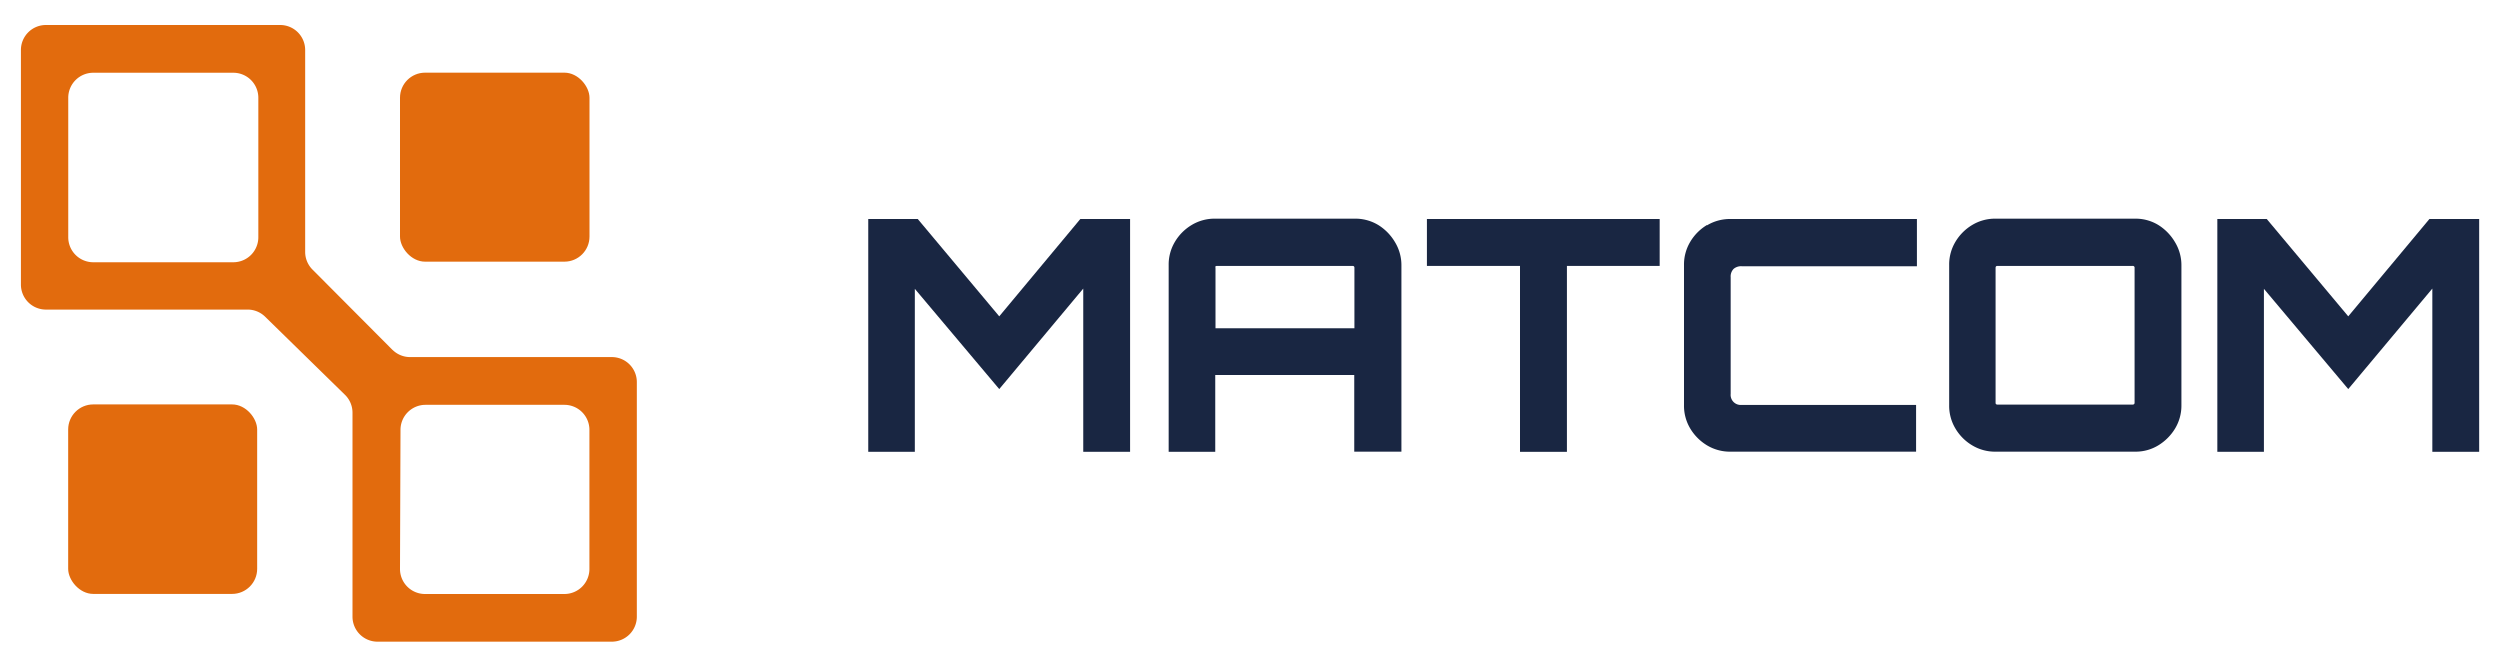<svg id="a016ceea-4a39-41f9-9cf5-c95cc5d2a059" data-name="Capa 1" xmlns="http://www.w3.org/2000/svg" viewBox="0 0 300 80"><defs><style>.f58378bd-32c2-4f73-9f18-b03fe50182a6{fill:#192642;}.af75318f-4ffa-4fc1-b2cd-85704d3839b8{fill:#e26b0d;}</style></defs><polygon class="f58378bd-32c2-4f73-9f18-b03fe50182a6" points="119.91 37.96 110.13 26.28 104.19 26.28 104.19 54.22 109.78 54.22 109.78 34.66 119.91 46.69 129.99 34.63 129.99 54.22 135.61 54.22 135.61 26.28 129.64 26.28 119.91 37.96"/><path class="f58378bd-32c2-4f73-9f18-b03fe50182a6" d="M165.39,27a5.31,5.31,0,0,0-2.81-.76H145.86A5.32,5.32,0,0,0,143,27a5.8,5.8,0,0,0-2,2,5.31,5.31,0,0,0-.76,2.81V54.22h5.59V45h16.68v9.2h5.66V31.87a5.32,5.32,0,0,0-.77-2.81A6,6,0,0,0,165.39,27Zm-2.85,12.39H145.86V32.14a.32.32,0,0,1,0-.18.29.29,0,0,1,.17-.05H162.3a.26.26,0,0,1,.17.05.24.24,0,0,1,.06.18v7.29Z"/><polygon class="f58378bd-32c2-4f73-9f18-b03fe50182a6" points="171.23 31.91 182.4 31.91 182.4 54.22 188.03 54.22 188.03 31.91 199.16 31.91 199.16 26.28 171.23 26.28 171.23 31.91"/><path class="f58378bd-32c2-4f73-9f18-b03fe50182a6" d="M204.84,27a5.8,5.8,0,0,0-2,2,5.31,5.31,0,0,0-.76,2.81V48.63a5.31,5.31,0,0,0,.76,2.81,5.89,5.89,0,0,0,2,2,5.35,5.35,0,0,0,2.82.76h22.27V48.59H209a1.21,1.21,0,0,1-1.32-1.32v-14a1.31,1.31,0,0,1,.35-1,1.38,1.38,0,0,1,1-.32h21V26.28H207.66a5.35,5.35,0,0,0-2.82.76Z"/><path class="f58378bd-32c2-4f73-9f18-b03fe50182a6" d="M259,27a5.22,5.22,0,0,0-2.77-.76H239.47a5.31,5.31,0,0,0-2.81.76,5.83,5.83,0,0,0-2,2,5.31,5.31,0,0,0-.76,2.81V48.63a5.31,5.31,0,0,0,.76,2.81,5.75,5.75,0,0,0,2,2,5.31,5.31,0,0,0,2.81.76h16.76a5.22,5.22,0,0,0,2.77-.76,6,6,0,0,0,2-2,5.32,5.32,0,0,0,.77-2.81V31.87a5.32,5.32,0,0,0-.77-2.81A6,6,0,0,0,259,27Zm-2.85,21.32a.21.21,0,0,1-.06.17.23.23,0,0,1-.18.06H239.7a.24.24,0,0,1-.18-.06.22.22,0,0,1-.05-.17V32.15a.3.3,0,0,1,.05-.18.24.24,0,0,1,.18-.06h16.21a.21.21,0,0,1,.24.24Z"/><polygon class="f58378bd-32c2-4f73-9f18-b03fe50182a6" points="291.53 26.28 281.79 37.96 272.01 26.28 266.08 26.28 266.08 54.22 271.67 54.22 271.67 34.66 281.79 46.69 291.88 34.63 291.88 54.22 297.5 54.22 297.5 26.28 291.53 26.28"/><path class="af75318f-4ffa-4fc1-b2cd-85704d3839b8" d="M47.11,42,37.5,32.35a3,3,0,0,1-.88-2.12V6a3,3,0,0,0-3-3H5.51a3,3,0,0,0-3,3V34.15a3,3,0,0,0,3,3h24.2a3,3,0,0,1,2.1.85l9.59,9.38a3,3,0,0,1,.9,2.15V74a3,3,0,0,0,3,3H73.42a3,3,0,0,0,3-3V45.85a3,3,0,0,0-3-3H49.24A3,3,0,0,1,47.12,42ZM28,31.47H11.19a3,3,0,0,1-3-3V11.73a3,3,0,0,1,3-3H28a3,3,0,0,1,3,3V28.47A3,3,0,0,1,28,31.47ZM67.73,71.28H51a3,3,0,0,1-3-3l.06-16.7a3,3,0,0,1,3-3H67.73a3,3,0,0,1,3,3v16.7A3,3,0,0,1,67.73,71.28Z"/><rect class="af75318f-4ffa-4fc1-b2cd-85704d3839b8" x="8.18" y="48.53" width="22.68" height="22.74" rx="3.01"/><rect class="af75318f-4ffa-4fc1-b2cd-85704d3839b8" x="48" y="8.72" width="22.74" height="22.68" rx="3.01"/></svg>